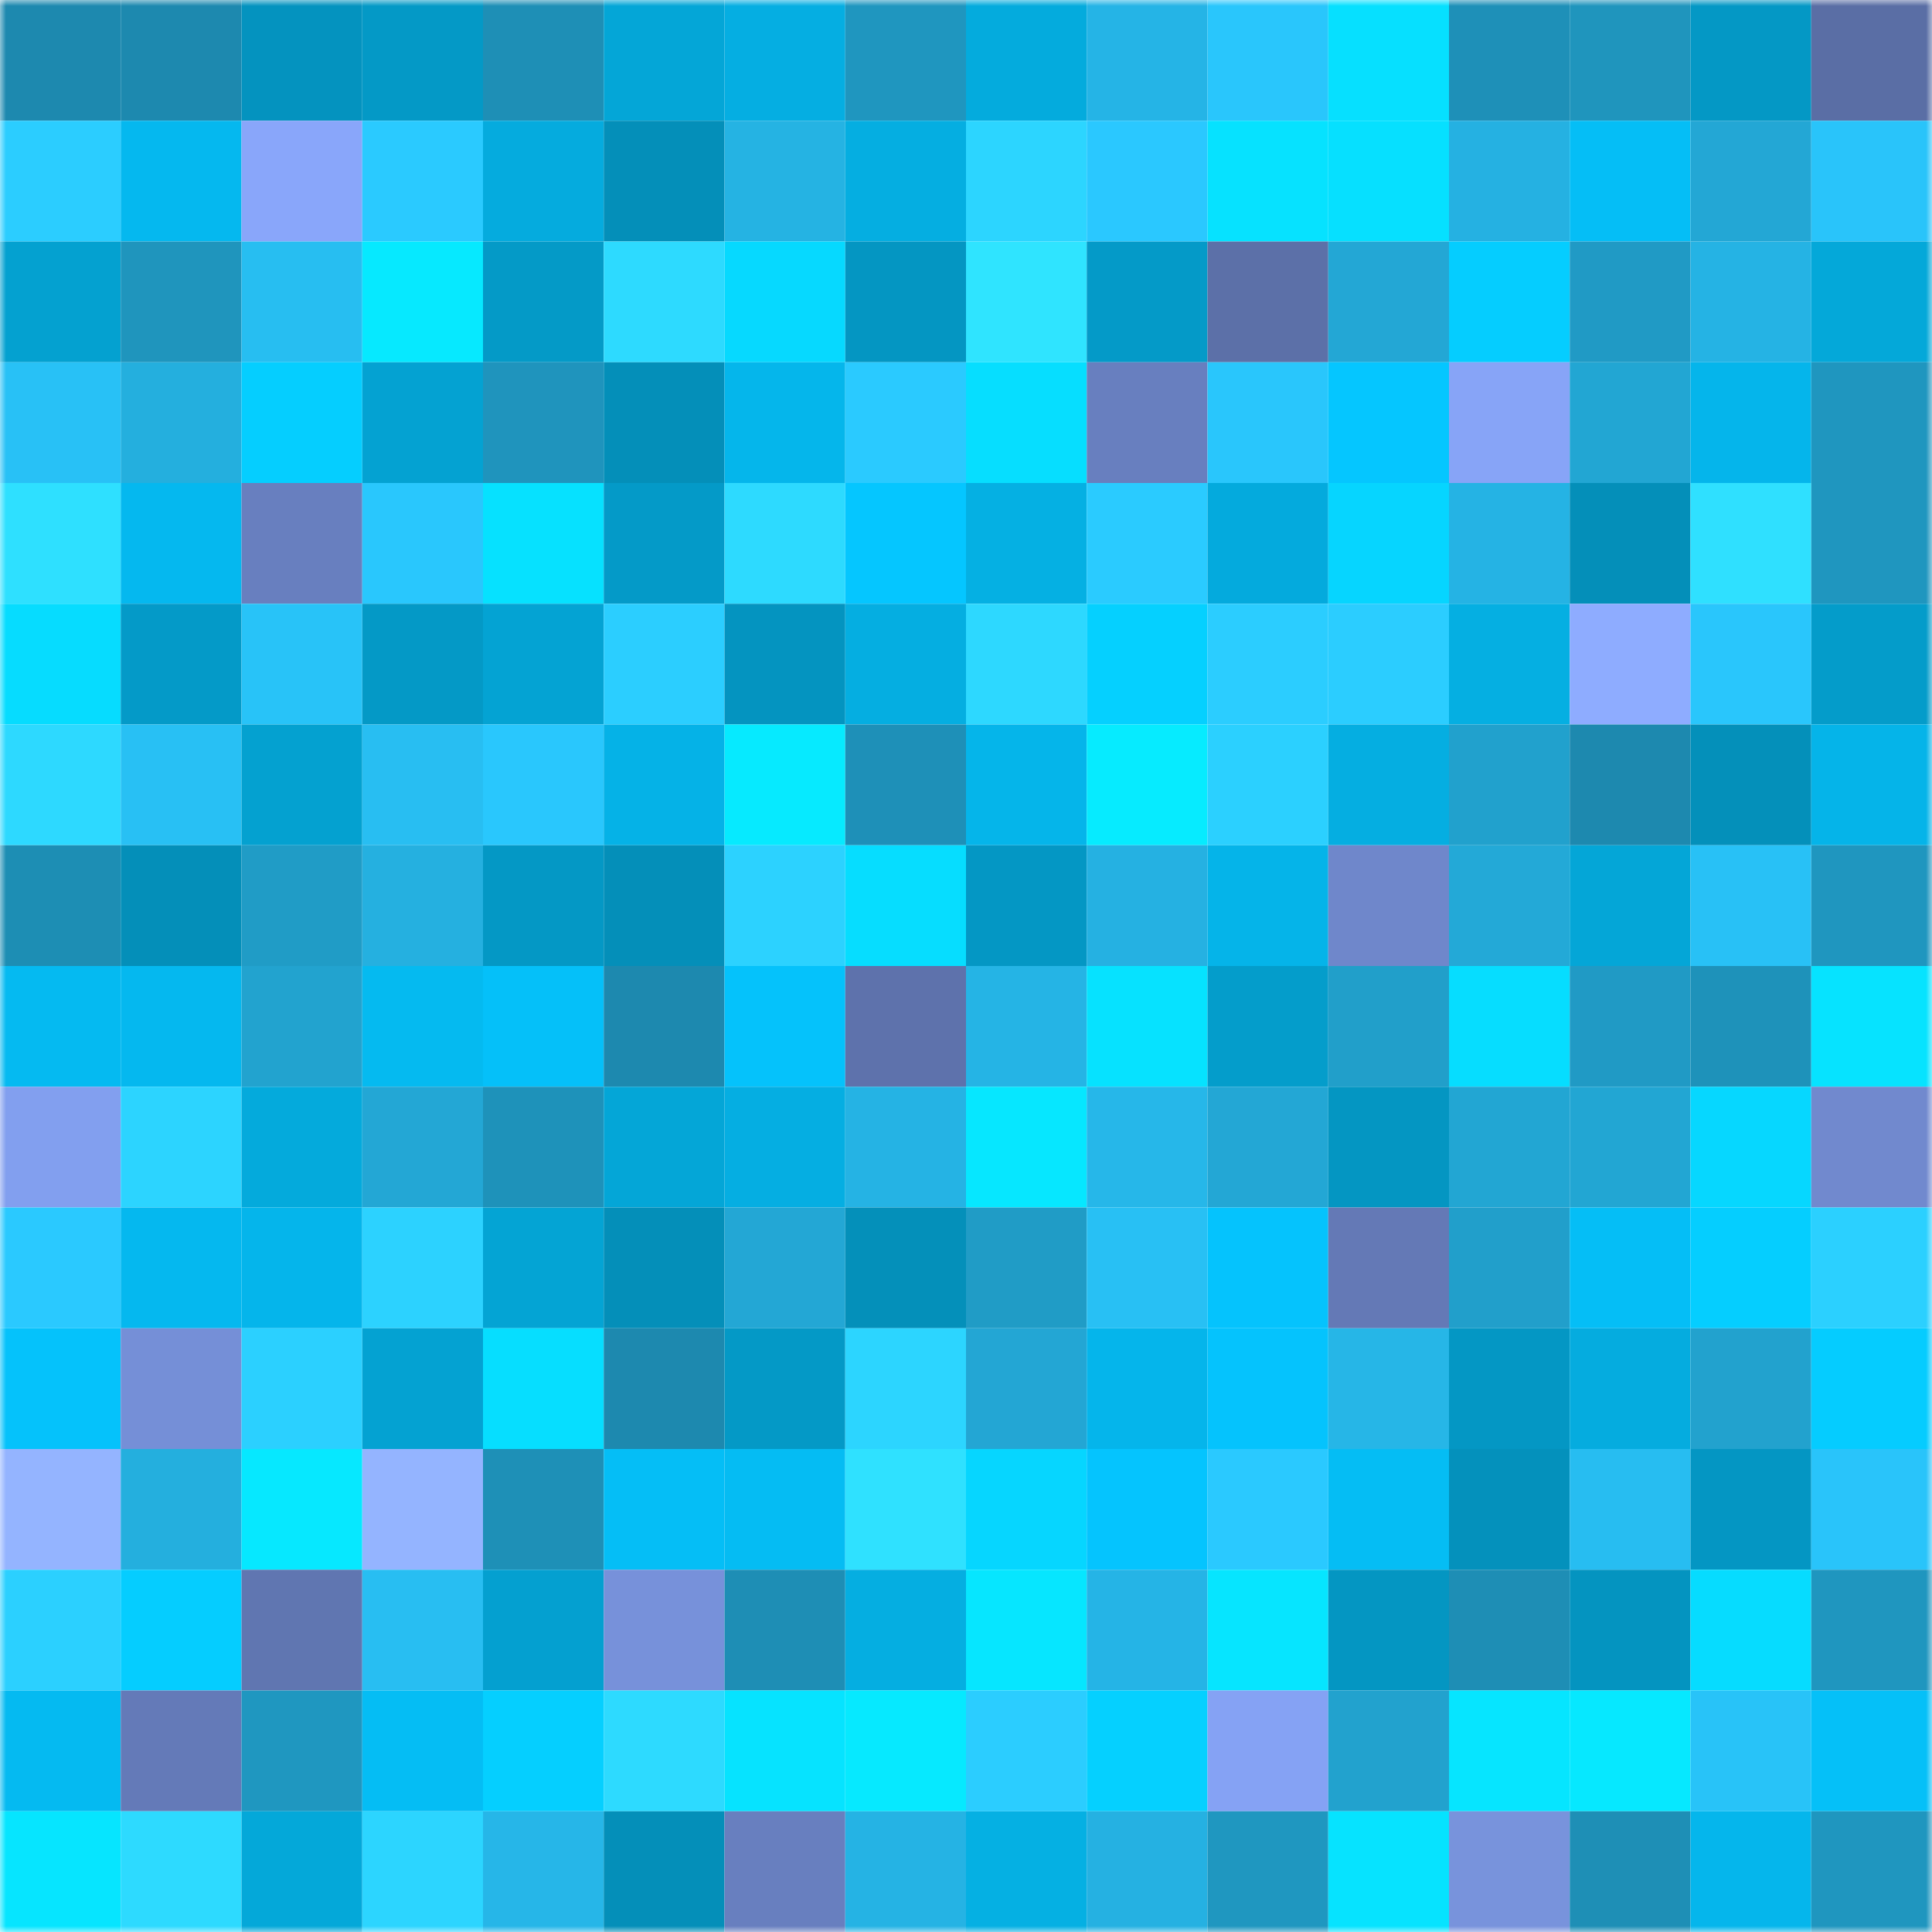 <svg viewBox="0 0 160 160" fill="none" role="img" xmlns="http://www.w3.org/2000/svg" width="240" height="240" name="ens%2Cyonen.eth"><mask id="1473820906" mask-type="alpha" maskUnits="userSpaceOnUse" x="0" y="0" width="160" height="160"><rect width="160" height="160" fill="#FFFFFF"></rect></mask><g mask="url(#1473820906)"><rect x="0" y="0" width="10" height="10" fill="#1d89af"></rect><rect x="10" y="0" width="10" height="10" fill="#1d89af"></rect><rect x="20" y="0" width="10" height="10" fill="#0493bf"></rect><rect x="30" y="0" width="10" height="10" fill="#0499c6"></rect><rect x="40" y="0" width="10" height="10" fill="#1e8fb6"></rect><rect x="50" y="0" width="10" height="10" fill="#04a6d7"></rect><rect x="60" y="0" width="10" height="10" fill="#05aee2"></rect><rect x="70" y="0" width="10" height="10" fill="#1f96bf"></rect><rect x="80" y="0" width="10" height="10" fill="#04abdd"></rect><rect x="90" y="0" width="10" height="10" fill="#25b4e6"></rect><rect x="100" y="0" width="10" height="10" fill="#29c6fc"></rect><rect x="110" y="0" width="10" height="10" fill="#06e0ff"></rect><rect x="120" y="0" width="10" height="10" fill="#1e90b8"></rect><rect x="130" y="0" width="10" height="10" fill="#1f95bd"></rect><rect x="140" y="0" width="10" height="10" fill="#0498c5"></rect><rect x="150" y="0" width="10" height="10" fill="#5a6ea5"></rect><rect x="0" y="10" width="10" height="10" fill="#2bcdff"></rect><rect x="10" y="10" width="10" height="10" fill="#05b8ef"></rect><rect x="20" y="10" width="10" height="10" fill="#89a6fa"></rect><rect x="30" y="10" width="10" height="10" fill="#2acaff"></rect><rect x="40" y="10" width="10" height="10" fill="#05abde"></rect><rect x="50" y="10" width="10" height="10" fill="#048fb9"></rect><rect x="60" y="10" width="10" height="10" fill="#25b3e3"></rect><rect x="70" y="10" width="10" height="10" fill="#05aee1"></rect><rect x="80" y="10" width="10" height="10" fill="#2cd5ff"></rect><rect x="90" y="10" width="10" height="10" fill="#2ac8ff"></rect><rect x="100" y="10" width="10" height="10" fill="#06e2ff"></rect><rect x="110" y="10" width="10" height="10" fill="#06e0ff"></rect><rect x="120" y="10" width="10" height="10" fill="#25b1e2"></rect><rect x="130" y="10" width="10" height="10" fill="#05bef6"></rect><rect x="140" y="10" width="10" height="10" fill="#23a7d5"></rect><rect x="150" y="10" width="10" height="10" fill="#29c4fa"></rect><rect x="0" y="20" width="10" height="10" fill="#04a1d0"></rect><rect x="10" y="20" width="10" height="10" fill="#1f95bd"></rect><rect x="20" y="20" width="10" height="10" fill="#27bef1"></rect><rect x="30" y="20" width="10" height="10" fill="#06e9ff"></rect><rect x="40" y="20" width="10" height="10" fill="#049ac7"></rect><rect x="50" y="20" width="10" height="10" fill="#2ddaff"></rect><rect x="60" y="20" width="10" height="10" fill="#06d9ff"></rect><rect x="70" y="20" width="10" height="10" fill="#0496c2"></rect><rect x="80" y="20" width="10" height="10" fill="#2fe4ff"></rect><rect x="90" y="20" width="10" height="10" fill="#049ac8"></rect><rect x="100" y="20" width="10" height="10" fill="#5c70a8"></rect><rect x="110" y="20" width="10" height="10" fill="#23a7d5"></rect><rect x="120" y="20" width="10" height="10" fill="#05cdff"></rect><rect x="130" y="20" width="10" height="10" fill="#209ac5"></rect><rect x="140" y="20" width="10" height="10" fill="#25b3e4"></rect><rect x="150" y="20" width="10" height="10" fill="#04a8d9"></rect><rect x="0" y="30" width="10" height="10" fill="#28c1f6"></rect><rect x="10" y="30" width="10" height="10" fill="#24afde"></rect><rect x="20" y="30" width="10" height="10" fill="#05ceff"></rect><rect x="30" y="30" width="10" height="10" fill="#04a2d2"></rect><rect x="40" y="30" width="10" height="10" fill="#1f94bd"></rect><rect x="50" y="30" width="10" height="10" fill="#048fb9"></rect><rect x="60" y="30" width="10" height="10" fill="#05b6eb"></rect><rect x="70" y="30" width="10" height="10" fill="#2acaff"></rect><rect x="80" y="30" width="10" height="10" fill="#06deff"></rect><rect x="90" y="30" width="10" height="10" fill="#687fbf"></rect><rect x="100" y="30" width="10" height="10" fill="#29c6fc"></rect><rect x="110" y="30" width="10" height="10" fill="#05c6ff"></rect><rect x="120" y="30" width="10" height="10" fill="#87a4f7"></rect><rect x="130" y="30" width="10" height="10" fill="#22a6d3"></rect><rect x="140" y="30" width="10" height="10" fill="#05b5eb"></rect><rect x="150" y="30" width="10" height="10" fill="#1f96bf"></rect><rect x="0" y="40" width="10" height="10" fill="#2ee0ff"></rect><rect x="10" y="40" width="10" height="10" fill="#05b8ef"></rect><rect x="20" y="40" width="10" height="10" fill="#687fbf"></rect><rect x="30" y="40" width="10" height="10" fill="#29c7fd"></rect><rect x="40" y="40" width="10" height="10" fill="#06e1ff"></rect><rect x="50" y="40" width="10" height="10" fill="#049ac8"></rect><rect x="60" y="40" width="10" height="10" fill="#2ddaff"></rect><rect x="70" y="40" width="10" height="10" fill="#05c6ff"></rect><rect x="80" y="40" width="10" height="10" fill="#05b0e3"></rect><rect x="90" y="40" width="10" height="10" fill="#2acbff"></rect><rect x="100" y="40" width="10" height="10" fill="#04aadd"></rect><rect x="110" y="40" width="10" height="10" fill="#06d5ff"></rect><rect x="120" y="40" width="10" height="10" fill="#25b3e4"></rect><rect x="130" y="40" width="10" height="10" fill="#048fb9"></rect><rect x="140" y="40" width="10" height="10" fill="#2fe0ff"></rect><rect x="150" y="40" width="10" height="10" fill="#1f96bf"></rect><rect x="0" y="50" width="10" height="10" fill="#06dcff"></rect><rect x="10" y="50" width="10" height="10" fill="#049ac8"></rect><rect x="20" y="50" width="10" height="10" fill="#28c3f8"></rect><rect x="30" y="50" width="10" height="10" fill="#0499c6"></rect><rect x="40" y="50" width="10" height="10" fill="#04a3d3"></rect><rect x="50" y="50" width="10" height="10" fill="#2bceff"></rect><rect x="60" y="50" width="10" height="10" fill="#0494c0"></rect><rect x="70" y="50" width="10" height="10" fill="#05aee1"></rect><rect x="80" y="50" width="10" height="10" fill="#2dd8ff"></rect><rect x="90" y="50" width="10" height="10" fill="#05d0ff"></rect><rect x="100" y="50" width="10" height="10" fill="#2bcdff"></rect><rect x="110" y="50" width="10" height="10" fill="#2bcdff"></rect><rect x="120" y="50" width="10" height="10" fill="#05afe2"></rect><rect x="130" y="50" width="10" height="10" fill="#8eacff"></rect><rect x="140" y="50" width="10" height="10" fill="#29c6fc"></rect><rect x="150" y="50" width="10" height="10" fill="#049cca"></rect><rect x="0" y="60" width="10" height="10" fill="#2dd9ff"></rect><rect x="10" y="60" width="10" height="10" fill="#28c0f4"></rect><rect x="20" y="60" width="10" height="10" fill="#04a1d0"></rect><rect x="30" y="60" width="10" height="10" fill="#28bef2"></rect><rect x="40" y="60" width="10" height="10" fill="#29c7fd"></rect><rect x="50" y="60" width="10" height="10" fill="#05b2e7"></rect><rect x="60" y="60" width="10" height="10" fill="#06eaff"></rect><rect x="70" y="60" width="10" height="10" fill="#1e90b8"></rect><rect x="80" y="60" width="10" height="10" fill="#05b5ea"></rect><rect x="90" y="60" width="10" height="10" fill="#06ebff"></rect><rect x="100" y="60" width="10" height="10" fill="#2bd0ff"></rect><rect x="110" y="60" width="10" height="10" fill="#05aee1"></rect><rect x="120" y="60" width="10" height="10" fill="#21a1cd"></rect><rect x="130" y="60" width="10" height="10" fill="#1d89af"></rect><rect x="140" y="60" width="10" height="10" fill="#0490ba"></rect><rect x="150" y="60" width="10" height="10" fill="#05b4e9"></rect><rect x="0" y="70" width="10" height="10" fill="#1d8eb4"></rect><rect x="10" y="70" width="10" height="10" fill="#048fb9"></rect><rect x="20" y="70" width="10" height="10" fill="#209cc6"></rect><rect x="30" y="70" width="10" height="10" fill="#25b0e0"></rect><rect x="40" y="70" width="10" height="10" fill="#0498c5"></rect><rect x="50" y="70" width="10" height="10" fill="#048fb9"></rect><rect x="60" y="70" width="10" height="10" fill="#2cd2ff"></rect><rect x="70" y="70" width="10" height="10" fill="#06ddff"></rect><rect x="80" y="70" width="10" height="10" fill="#0497c4"></rect><rect x="90" y="70" width="10" height="10" fill="#25b1e2"></rect><rect x="100" y="70" width="10" height="10" fill="#05b4e9"></rect><rect x="110" y="70" width="10" height="10" fill="#6f87cb"></rect><rect x="120" y="70" width="10" height="10" fill="#23a9d7"></rect><rect x="130" y="70" width="10" height="10" fill="#04a6d7"></rect><rect x="140" y="70" width="10" height="10" fill="#28c1f6"></rect><rect x="150" y="70" width="10" height="10" fill="#1f96bf"></rect><rect x="0" y="80" width="10" height="10" fill="#05baf1"></rect><rect x="10" y="80" width="10" height="10" fill="#05b8ef"></rect><rect x="20" y="80" width="10" height="10" fill="#22a3cf"></rect><rect x="30" y="80" width="10" height="10" fill="#05baf0"></rect><rect x="40" y="80" width="10" height="10" fill="#05c0f9"></rect><rect x="50" y="80" width="10" height="10" fill="#1d89af"></rect><rect x="60" y="80" width="10" height="10" fill="#05c2fb"></rect><rect x="70" y="80" width="10" height="10" fill="#5e72ac"></rect><rect x="80" y="80" width="10" height="10" fill="#25b4e5"></rect><rect x="90" y="80" width="10" height="10" fill="#06e2ff"></rect><rect x="100" y="80" width="10" height="10" fill="#049dcb"></rect><rect x="110" y="80" width="10" height="10" fill="#219fca"></rect><rect x="120" y="80" width="10" height="10" fill="#06ddff"></rect><rect x="130" y="80" width="10" height="10" fill="#209ac5"></rect><rect x="140" y="80" width="10" height="10" fill="#1e92ba"></rect><rect x="150" y="80" width="10" height="10" fill="#06e3ff"></rect><rect x="0" y="90" width="10" height="10" fill="#829fef"></rect><rect x="10" y="90" width="10" height="10" fill="#2cd4ff"></rect><rect x="20" y="90" width="10" height="10" fill="#04aadc"></rect><rect x="30" y="90" width="10" height="10" fill="#23a7d5"></rect><rect x="40" y="90" width="10" height="10" fill="#1e92ba"></rect><rect x="50" y="90" width="10" height="10" fill="#04a6d7"></rect><rect x="60" y="90" width="10" height="10" fill="#05aee2"></rect><rect x="70" y="90" width="10" height="10" fill="#25b3e4"></rect><rect x="80" y="90" width="10" height="10" fill="#06e7ff"></rect><rect x="90" y="90" width="10" height="10" fill="#26b7e9"></rect><rect x="100" y="90" width="10" height="10" fill="#23a7d5"></rect><rect x="110" y="90" width="10" height="10" fill="#0496c2"></rect><rect x="120" y="90" width="10" height="10" fill="#22a6d3"></rect><rect x="130" y="90" width="10" height="10" fill="#22a6d3"></rect><rect x="140" y="90" width="10" height="10" fill="#06d7ff"></rect><rect x="150" y="90" width="10" height="10" fill="#7189ce"></rect><rect x="0" y="100" width="10" height="10" fill="#2ac9ff"></rect><rect x="10" y="100" width="10" height="10" fill="#05b8ef"></rect><rect x="20" y="100" width="10" height="10" fill="#05b5eb"></rect><rect x="30" y="100" width="10" height="10" fill="#2cd2ff"></rect><rect x="40" y="100" width="10" height="10" fill="#04a4d4"></rect><rect x="50" y="100" width="10" height="10" fill="#048fb9"></rect><rect x="60" y="100" width="10" height="10" fill="#23a7d5"></rect><rect x="70" y="100" width="10" height="10" fill="#0490ba"></rect><rect x="80" y="100" width="10" height="10" fill="#209cc6"></rect><rect x="90" y="100" width="10" height="10" fill="#28c0f4"></rect><rect x="100" y="100" width="10" height="10" fill="#05c3fd"></rect><rect x="110" y="100" width="10" height="10" fill="#6479b6"></rect><rect x="120" y="100" width="10" height="10" fill="#219fcb"></rect><rect x="130" y="100" width="10" height="10" fill="#05bef6"></rect><rect x="140" y="100" width="10" height="10" fill="#05ceff"></rect><rect x="150" y="100" width="10" height="10" fill="#2bd0ff"></rect><rect x="0" y="110" width="10" height="10" fill="#05c2fb"></rect><rect x="10" y="110" width="10" height="10" fill="#758fd7"></rect><rect x="20" y="110" width="10" height="10" fill="#2bd0ff"></rect><rect x="30" y="110" width="10" height="10" fill="#04a2d2"></rect><rect x="40" y="110" width="10" height="10" fill="#06deff"></rect><rect x="50" y="110" width="10" height="10" fill="#1d89af"></rect><rect x="60" y="110" width="10" height="10" fill="#0499c6"></rect><rect x="70" y="110" width="10" height="10" fill="#2cd5ff"></rect><rect x="80" y="110" width="10" height="10" fill="#23a6d4"></rect><rect x="90" y="110" width="10" height="10" fill="#05b5eb"></rect><rect x="100" y="110" width="10" height="10" fill="#05c3fd"></rect><rect x="110" y="110" width="10" height="10" fill="#26b6e7"></rect><rect x="120" y="110" width="10" height="10" fill="#0497c4"></rect><rect x="130" y="110" width="10" height="10" fill="#05acdf"></rect><rect x="140" y="110" width="10" height="10" fill="#22a2ce"></rect><rect x="150" y="110" width="10" height="10" fill="#05ccff"></rect><rect x="0" y="120" width="10" height="10" fill="#94b4ff"></rect><rect x="10" y="120" width="10" height="10" fill="#24afde"></rect><rect x="20" y="120" width="10" height="10" fill="#06e8ff"></rect><rect x="30" y="120" width="10" height="10" fill="#94b4ff"></rect><rect x="40" y="120" width="10" height="10" fill="#1e90b7"></rect><rect x="50" y="120" width="10" height="10" fill="#05bef6"></rect><rect x="60" y="120" width="10" height="10" fill="#05bcf3"></rect><rect x="70" y="120" width="10" height="10" fill="#2fe1ff"></rect><rect x="80" y="120" width="10" height="10" fill="#06d6ff"></rect><rect x="90" y="120" width="10" height="10" fill="#05c4fe"></rect><rect x="100" y="120" width="10" height="10" fill="#2ac9ff"></rect><rect x="110" y="120" width="10" height="10" fill="#05bdf4"></rect><rect x="120" y="120" width="10" height="10" fill="#0491bc"></rect><rect x="130" y="120" width="10" height="10" fill="#27bdf1"></rect><rect x="140" y="120" width="10" height="10" fill="#0496c3"></rect><rect x="150" y="120" width="10" height="10" fill="#29c4fa"></rect><rect x="0" y="130" width="10" height="10" fill="#2bd0ff"></rect><rect x="10" y="130" width="10" height="10" fill="#05cdff"></rect><rect x="20" y="130" width="10" height="10" fill="#6076b1"></rect><rect x="30" y="130" width="10" height="10" fill="#28bef2"></rect><rect x="40" y="130" width="10" height="10" fill="#04a0d0"></rect><rect x="50" y="130" width="10" height="10" fill="#7791da"></rect><rect x="60" y="130" width="10" height="10" fill="#1e8eb5"></rect><rect x="70" y="130" width="10" height="10" fill="#05aee1"></rect><rect x="80" y="130" width="10" height="10" fill="#06e6ff"></rect><rect x="90" y="130" width="10" height="10" fill="#25b4e6"></rect><rect x="100" y="130" width="10" height="10" fill="#06e5ff"></rect><rect x="110" y="130" width="10" height="10" fill="#0496c2"></rect><rect x="120" y="130" width="10" height="10" fill="#1e8eb5"></rect><rect x="130" y="130" width="10" height="10" fill="#0494c0"></rect><rect x="140" y="130" width="10" height="10" fill="#06dcff"></rect><rect x="150" y="130" width="10" height="10" fill="#1f96bf"></rect><rect x="0" y="140" width="10" height="10" fill="#05baf1"></rect><rect x="10" y="140" width="10" height="10" fill="#647ab8"></rect><rect x="20" y="140" width="10" height="10" fill="#1f97c0"></rect><rect x="30" y="140" width="10" height="10" fill="#05bdf4"></rect><rect x="40" y="140" width="10" height="10" fill="#05cfff"></rect><rect x="50" y="140" width="10" height="10" fill="#2ddaff"></rect><rect x="60" y="140" width="10" height="10" fill="#06e3ff"></rect><rect x="70" y="140" width="10" height="10" fill="#06e9ff"></rect><rect x="80" y="140" width="10" height="10" fill="#2bcdff"></rect><rect x="90" y="140" width="10" height="10" fill="#05d0ff"></rect><rect x="100" y="140" width="10" height="10" fill="#85a2f4"></rect><rect x="110" y="140" width="10" height="10" fill="#22a2ce"></rect><rect x="120" y="140" width="10" height="10" fill="#06e5ff"></rect><rect x="130" y="140" width="10" height="10" fill="#06e8ff"></rect><rect x="140" y="140" width="10" height="10" fill="#28c3f8"></rect><rect x="150" y="140" width="10" height="10" fill="#05c0f8"></rect><rect x="0" y="150" width="10" height="10" fill="#06e5ff"></rect><rect x="10" y="150" width="10" height="10" fill="#2ddaff"></rect><rect x="20" y="150" width="10" height="10" fill="#04a8d9"></rect><rect x="30" y="150" width="10" height="10" fill="#2cd5ff"></rect><rect x="40" y="150" width="10" height="10" fill="#26b6e8"></rect><rect x="50" y="150" width="10" height="10" fill="#048fb9"></rect><rect x="60" y="150" width="10" height="10" fill="#687fbf"></rect><rect x="70" y="150" width="10" height="10" fill="#25b3e4"></rect><rect x="80" y="150" width="10" height="10" fill="#05b0e3"></rect><rect x="90" y="150" width="10" height="10" fill="#25b1e2"></rect><rect x="100" y="150" width="10" height="10" fill="#1f97c0"></rect><rect x="110" y="150" width="10" height="10" fill="#06e3ff"></rect><rect x="120" y="150" width="10" height="10" fill="#7893dc"></rect><rect x="130" y="150" width="10" height="10" fill="#1e8fb6"></rect><rect x="140" y="150" width="10" height="10" fill="#05b6ec"></rect><rect x="150" y="150" width="10" height="10" fill="#1f96bf"></rect></g></svg>